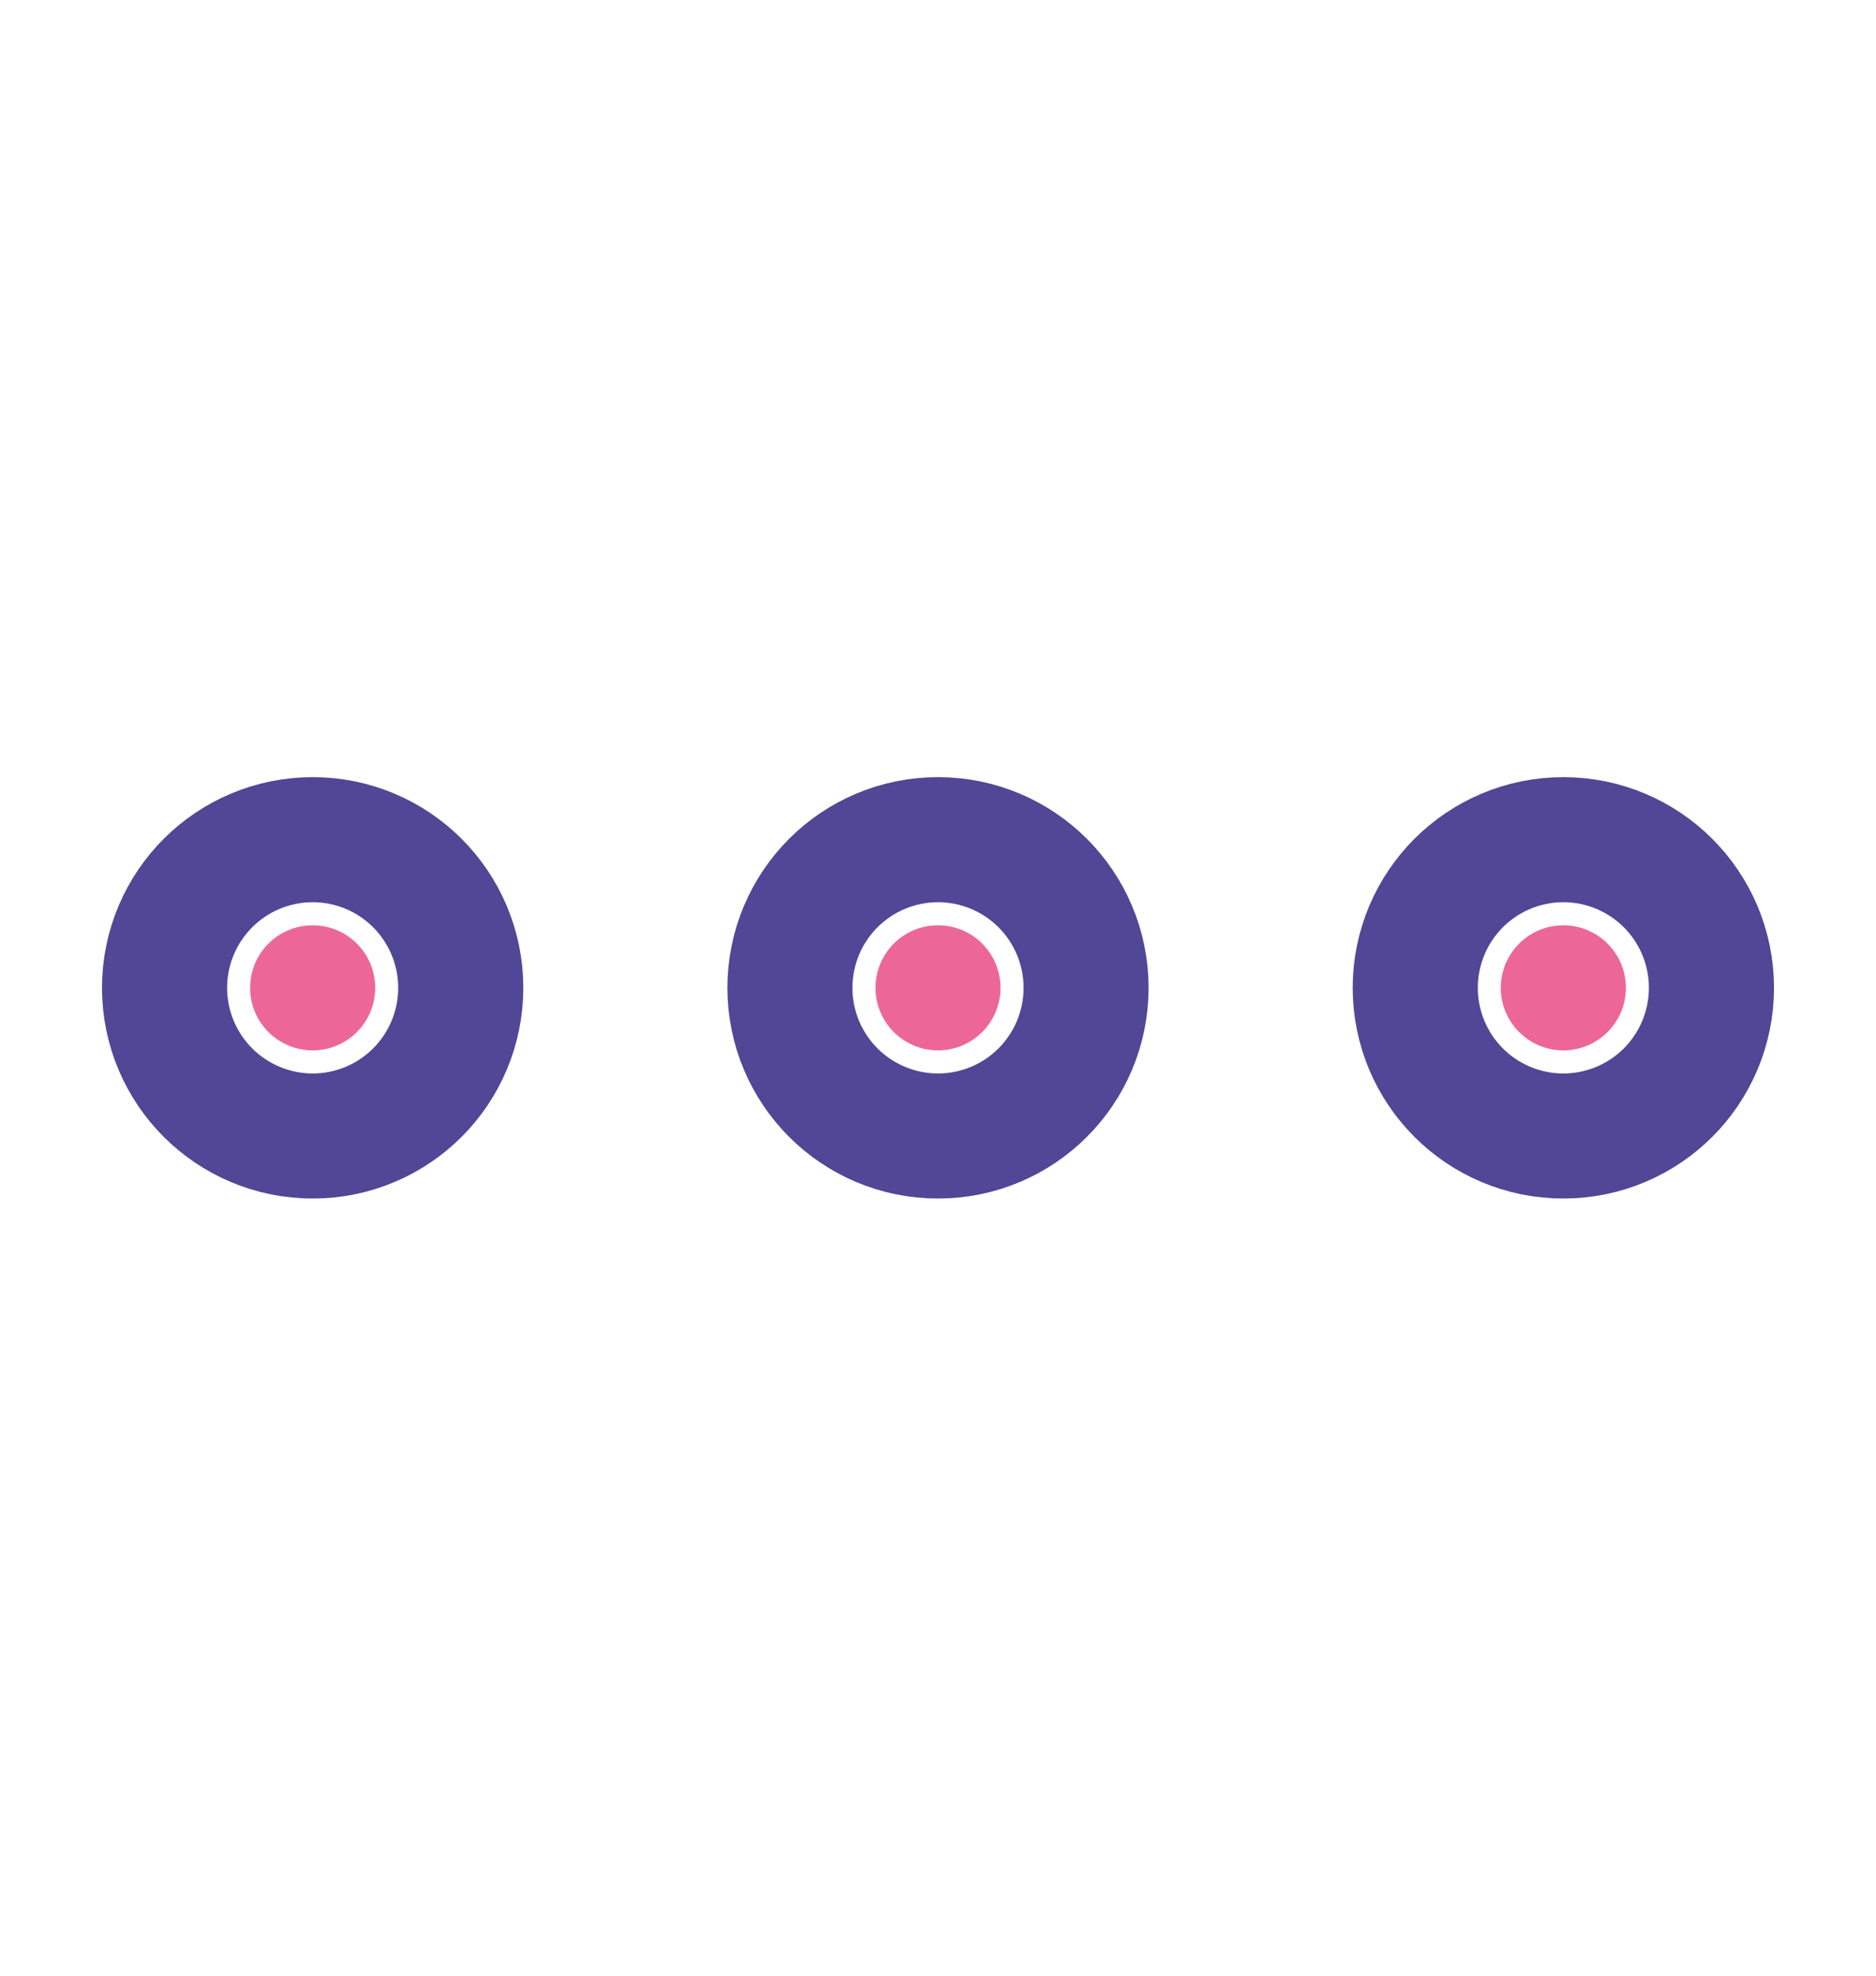 <svg width="19" height="20" viewBox="0 0 19 20" fill="none" xmlns="http://www.w3.org/2000/svg">
<path d="M3.8 10C3.8 10.35 3.517 10.633 3.167 10.633C2.817 10.633 2.533 10.35 2.533 10C2.533 9.65 2.817 9.367 3.167 9.367C3.517 9.367 3.8 9.65 3.8 10Z" fill="#EC6798"/>
<path d="M10.133 10C10.133 10.35 9.85 10.633 9.5 10.633C9.15 10.633 8.867 10.35 8.867 10C8.867 9.65 9.15 9.367 9.5 9.367C9.85 9.367 10.133 9.65 10.133 10Z" fill="#EC6798"/>
<path d="M16.467 10C16.467 10.35 16.183 10.633 15.833 10.633C15.484 10.633 15.2 10.35 15.2 10C15.2 9.65 15.484 9.367 15.833 9.367C16.183 9.367 16.467 9.65 16.467 10Z" fill="#EC6798"/>
<path d="M3.8 10C3.8 10.35 3.517 10.633 3.167 10.633C2.817 10.633 2.533 10.35 2.533 10C2.533 9.65 2.817 9.367 3.167 9.367C3.517 9.367 3.8 9.65 3.8 10Z" stroke="#524696" stroke-width="3"/>
<path d="M10.133 10C10.133 10.35 9.85 10.633 9.5 10.633C9.15 10.633 8.867 10.35 8.867 10C8.867 9.65 9.15 9.367 9.5 9.367C9.85 9.367 10.133 9.65 10.133 10Z" stroke="#524696" stroke-width="3"/>
<path d="M16.467 10C16.467 10.35 16.183 10.633 15.833 10.633C15.484 10.633 15.2 10.35 15.2 10C15.2 9.65 15.484 9.367 15.833 9.367C16.183 9.367 16.467 9.65 16.467 10Z" stroke="#524696" stroke-width="3"/>
</svg>
